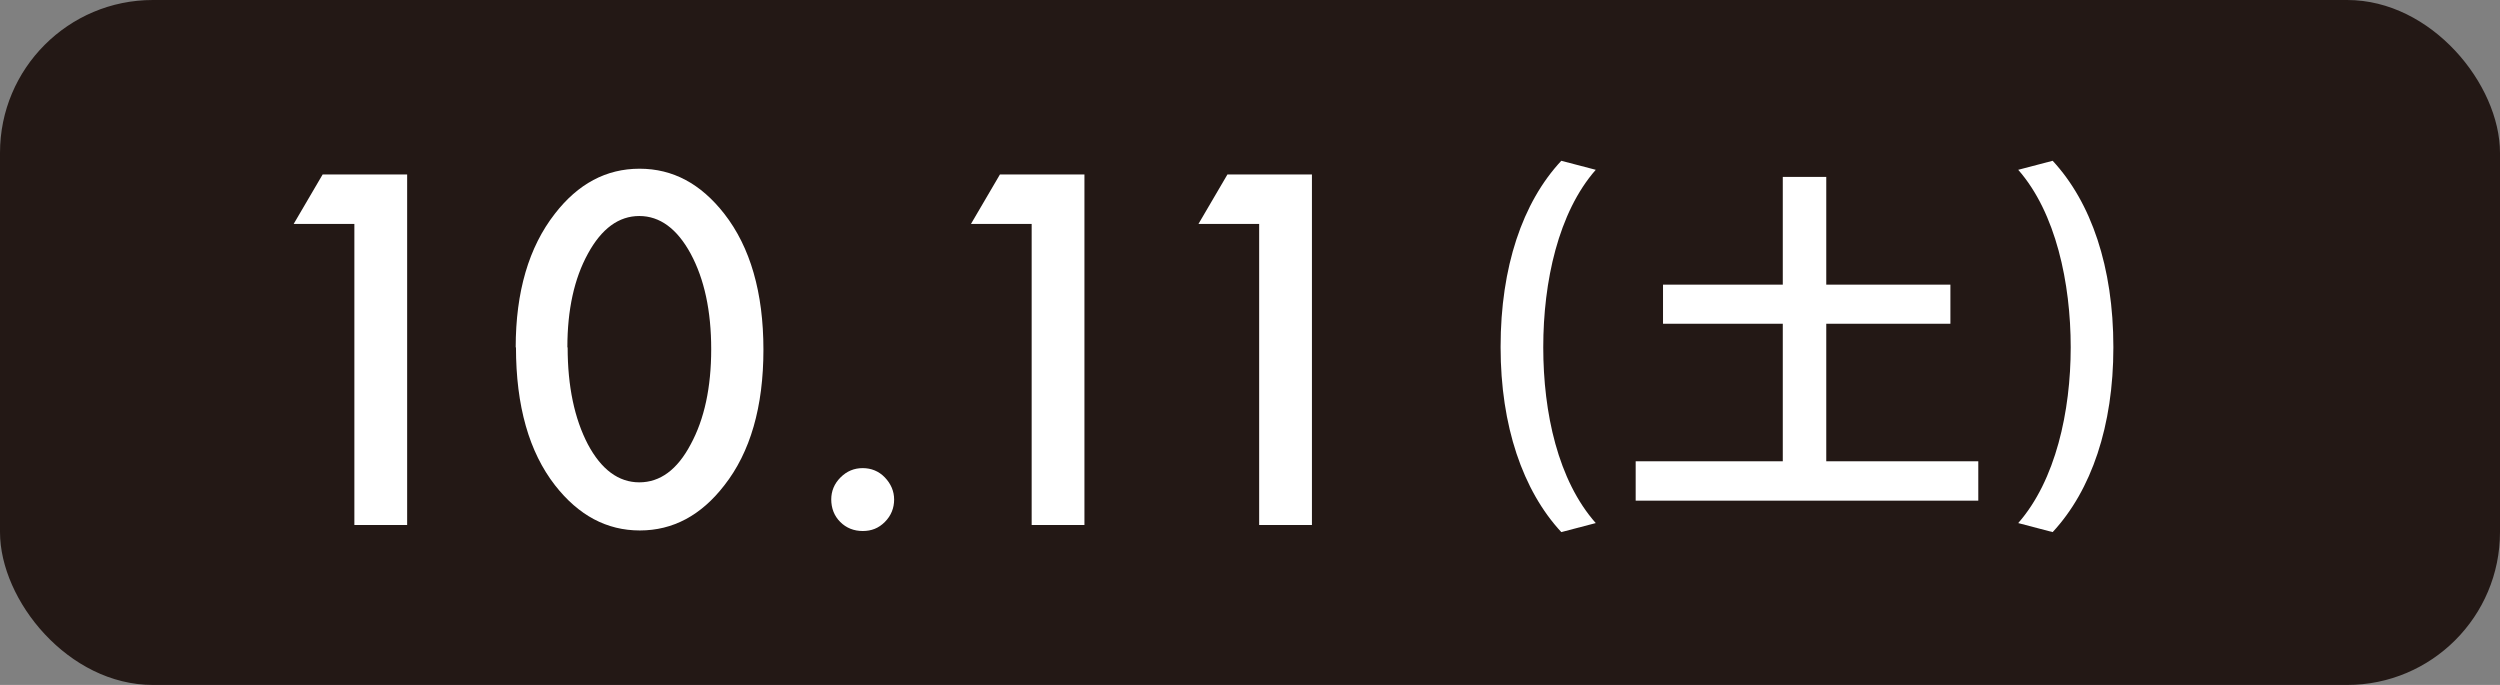 <?xml version="1.0" encoding="UTF-8"?>
<svg id="_レイヤー_2" data-name="レイヤー 2" xmlns="http://www.w3.org/2000/svg" viewBox="0 0 91.43 25.05">
  <rect x="0" y="0" width="91.43" height="25.05" fill="#808080" stroke="none"/>
  <defs>
    <style>
      .cls-1 {
        fill: #231815;
      }

      .cls-2 {
        fill: #fff;
      }
    </style>
  </defs>
  <g id="text">
    <g>
      <rect class="cls-1" width="91.43" height="25.05" rx="5.59" ry="5.59"/>
      <g>
        <path class="cls-2" d="M12.96,8.19h-2.22l1.06-1.81h3.09v12.82h-1.93v-11.01Z"/>
        <path class="cls-2" d="M18.86,12.71c0-2.04.48-3.67,1.43-4.89.85-1.1,1.88-1.65,3.1-1.65s2.24.55,3.1,1.65c.95,1.22,1.43,2.88,1.43,4.97s-.48,3.75-1.43,4.96c-.85,1.1-1.88,1.65-3.09,1.65s-2.24-.55-3.1-1.65c-.95-1.22-1.43-2.9-1.43-5.05ZM20.76,12.71c0,1.42.25,2.6.74,3.54.49.92,1.12,1.39,1.88,1.39s1.39-.46,1.88-1.39c.5-.92.75-2.08.75-3.48s-.25-2.56-.75-3.49c-.5-.92-1.13-1.38-1.88-1.38s-1.38.46-1.88,1.38c-.5.91-.75,2.05-.75,3.42Z"/>
        <path class="cls-2" d="M30.4,18.27c0-.31.11-.58.34-.81s.5-.34.81-.34.59.11.81.34.34.5.34.81-.11.59-.34.82-.49.33-.81.33-.6-.11-.82-.33-.33-.5-.33-.83Z"/>
        <path class="cls-2" d="M37.73,8.19h-2.22l1.06-1.81h3.09v12.82h-1.93v-11.01Z"/>
        <path class="cls-2" d="M46.05,8.19h-2.22l1.06-1.81h3.09v12.82h-1.93v-11.01Z"/>
        <path class="cls-2" d="M54.88,12.68c0-2.91.8-5.28,2.22-6.8l1.26.33c-1.37,1.56-1.92,4.09-1.92,6.49s.54,4.87,1.92,6.43l-1.26.33c-1.41-1.52-2.22-3.89-2.22-6.76h0Z"/>
        <path class="cls-2" d="M65.2,16.87v-5.03h-4.38v-1.43h4.38v-3.94h1.59v3.94h4.54v1.43h-4.54v5.03h5.56v1.44h-12.53v-1.44h5.37Z"/>
        <path class="cls-2" d="M77.29,12.71c0,2.86-.8,5.22-2.22,6.75l-1.26-.33c1.37-1.56,1.92-4.09,1.92-6.43s-.54-4.92-1.92-6.49l1.26-.33c1.41,1.52,2.22,3.89,2.22,6.81h0Z"/>
      </g>
    </g>
  </g>
</svg>